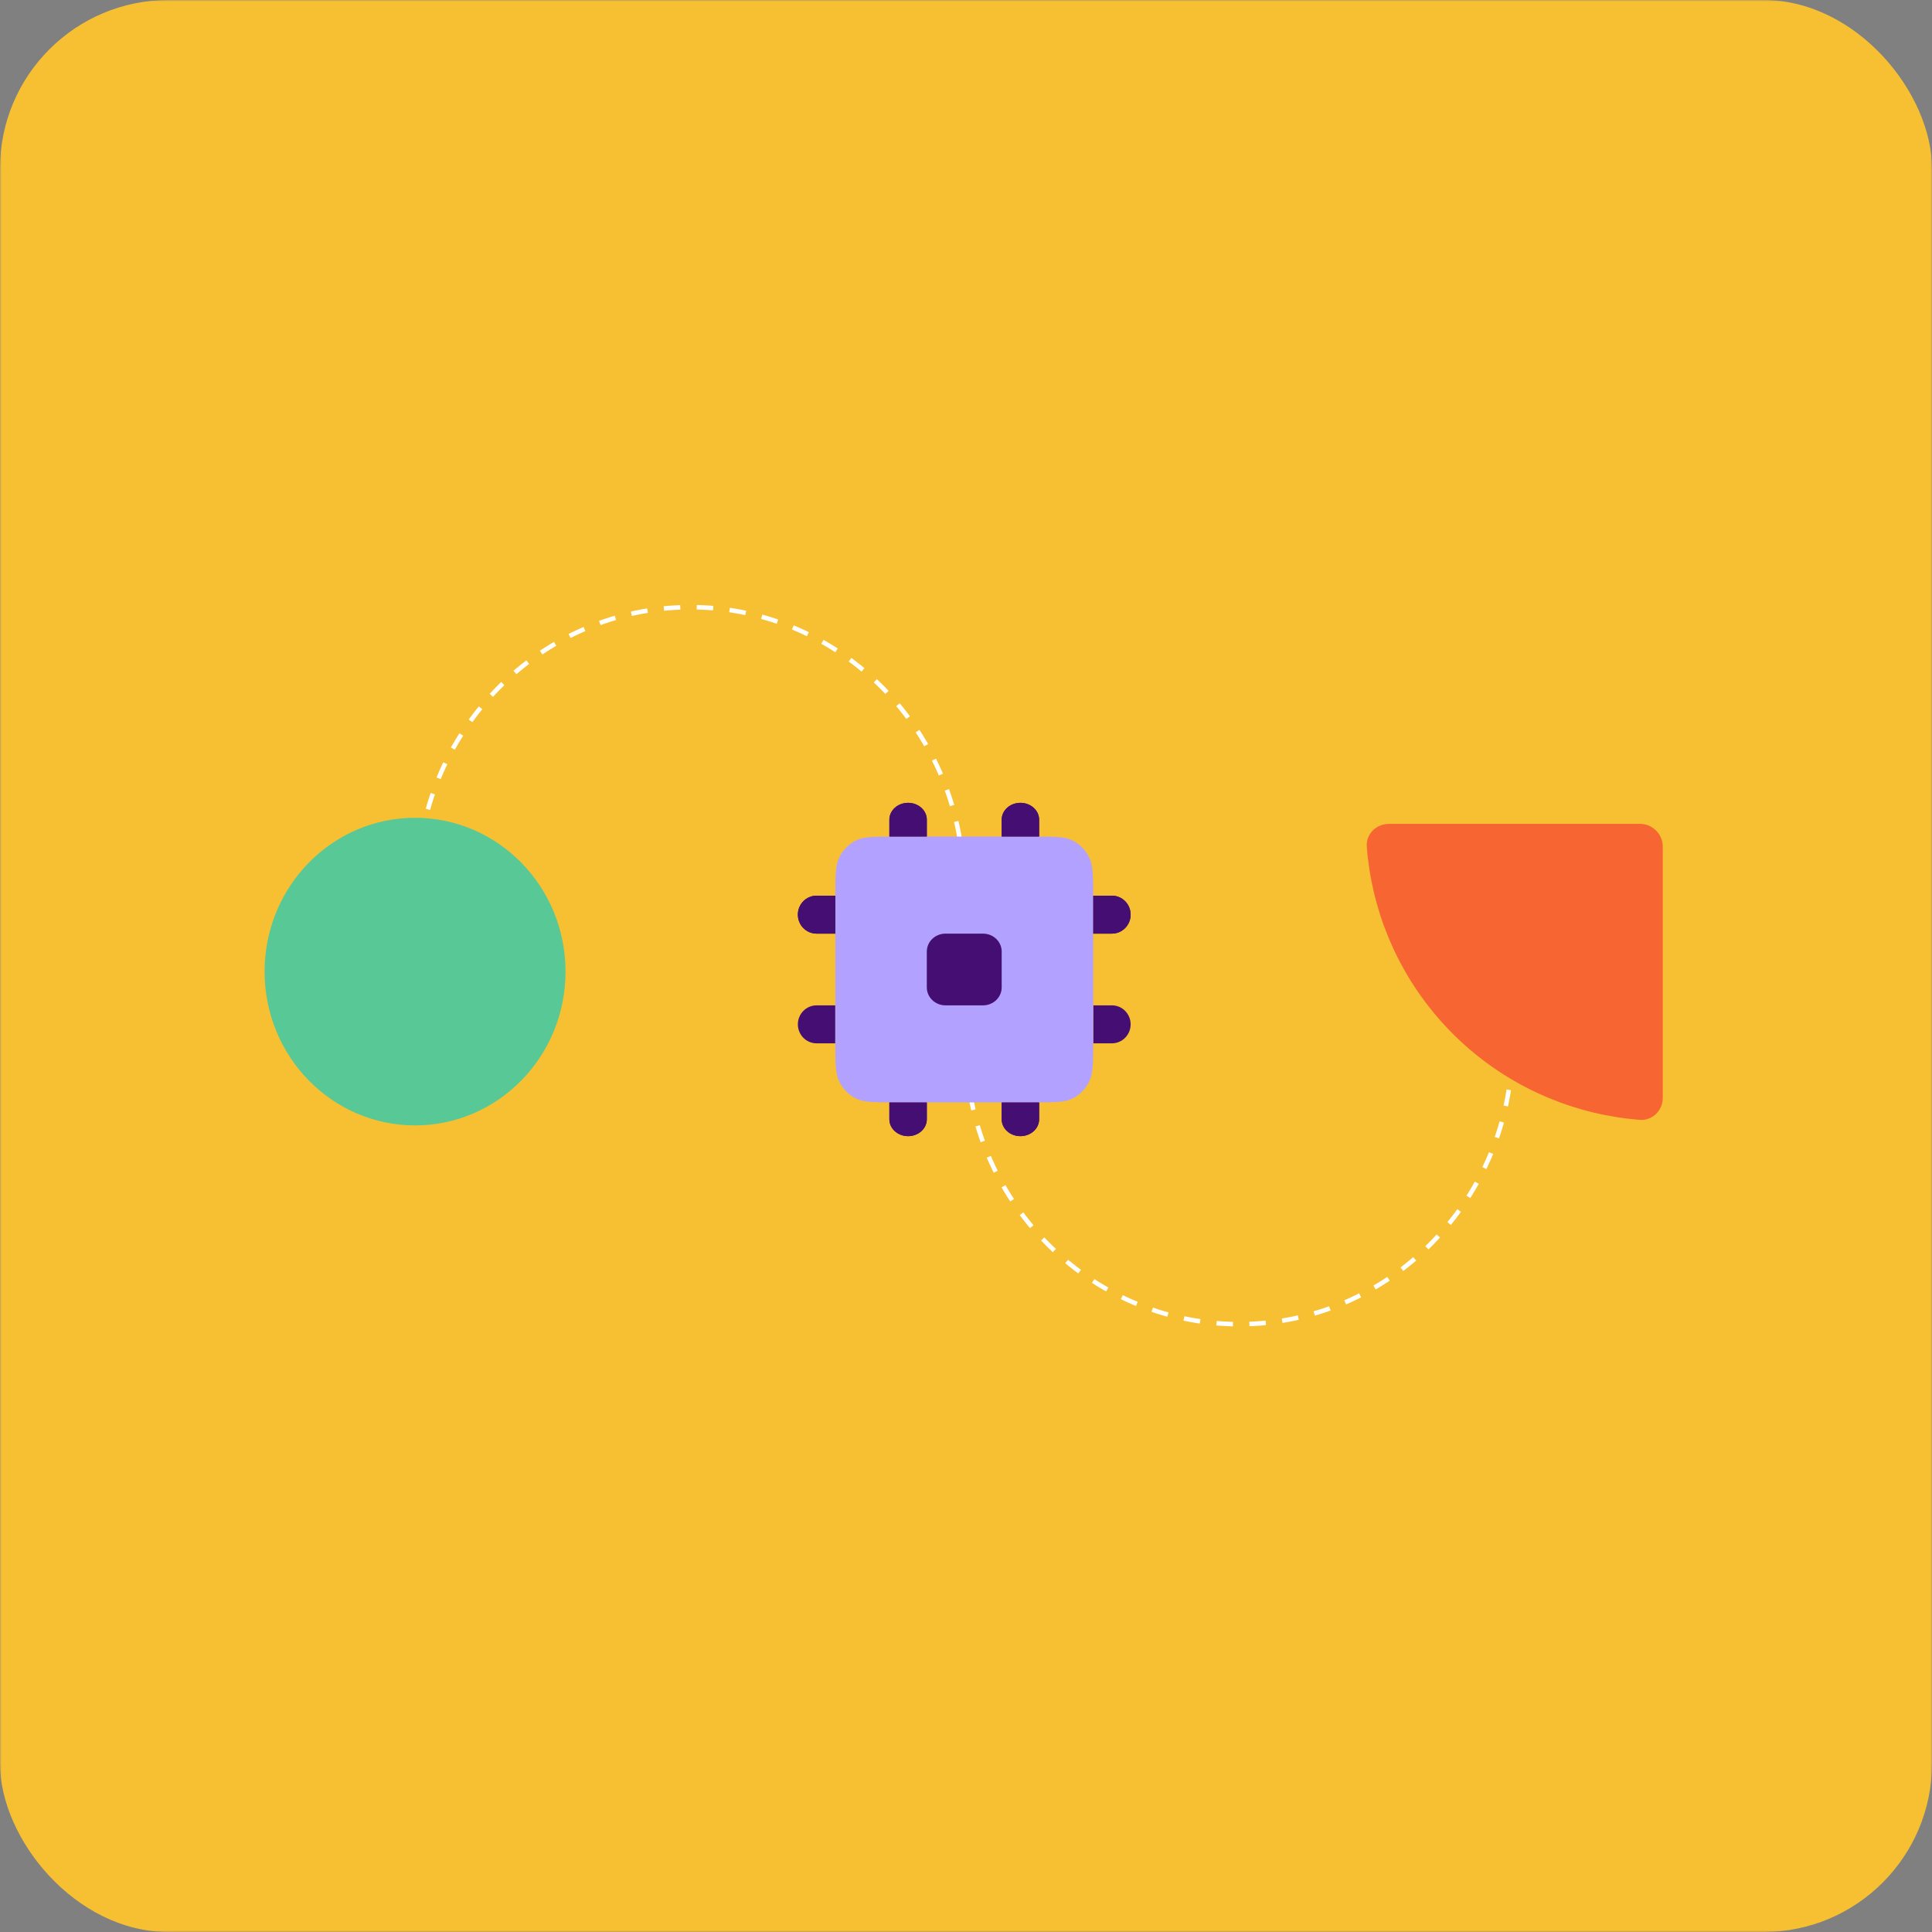 <svg width="642" height="642" viewBox="0 0 642 642" fill="none" xmlns="http://www.w3.org/2000/svg">
<rect x="0" y="0" width="642" height="642" fill="#808080" stroke="none"/>
<mask id="mask0_898_443" style="mask-type:alpha" maskUnits="userSpaceOnUse" x="0" y="0" width="642" height="642">
<rect width="642" height="642" fill="#D9D9D9"/>
</mask>
<g mask="url(#mask0_898_443)">
<rect width="642" height="642" rx="56" fill="#F7C032"/>
<path d="M761 140.436C761 135.224 756.869 131 751.769 131H-109.769C-114.867 131 -119 135.224 -119 140.436V500.564C-119 505.775 -114.867 510 -109.769 510H645.615C709.338 510 761 457.194 761 392.054V140.436Z" fill="#F7C032"/>
<path d="M761 140.436C761 135.224 756.869 131 751.769 131H-109.769C-114.867 131 -119 135.224 -119 140.436V500.564C-119 505.775 -114.867 510 -109.769 510H645.615C709.338 510 761 457.194 761 392.054V140.436Z" fill="#F7C032"/>
<path d="M320.231 311.064V294.552C320.231 243.308 279.592 201.768 229.462 201.768C179.331 201.768 138.692 243.308 138.692 294.552V311.064" stroke="white" stroke-width="1.5" stroke-dasharray="5.47 5.47"/>
<path d="M321 330.722V347.234C321 398.478 361.638 440.019 411.769 440.019C461.9 440.019 502.538 398.478 502.538 347.234V330.722" stroke="white" stroke-width="1.5" stroke-dasharray="5.47 5.47"/>
<path d="M87.923 322.859C87.923 351.086 110.309 373.969 137.923 373.969C165.537 373.969 187.923 351.086 187.923 322.859C187.923 294.632 165.537 271.749 137.923 271.749C110.309 271.749 87.923 294.632 87.923 322.859Z" fill="#58C897"/>
<path d="M461.512 273.776C457.302 273.776 453.851 277.183 454.179 281.383C454.973 291.726 457.406 301.915 461.391 311.535C466.343 323.497 473.623 334.374 482.767 343.529C491.929 352.686 502.798 359.948 514.772 364.905C524.382 368.881 534.561 371.325 544.913 372.116C549.106 372.443 552.539 369.001 552.539 364.801V281.366C552.539 277.166 549.123 273.759 544.913 273.759H461.512V273.776Z" fill="#F76532"/>
<path d="M369.488 297.624C372.924 297.624 375.709 300.449 375.709 303.934C375.709 307.418 372.924 310.243 369.488 310.243H363.269V297.624H369.488Z" fill="#450E72"/>
<path d="M345.299 366.325H332.858V371.933C332.858 375.031 335.643 377.542 339.079 377.542C342.514 377.542 345.299 375.031 345.299 371.933V366.325Z" fill="#450E72"/>
<path d="M332.858 272.387C332.858 269.29 335.643 266.779 339.079 266.779C342.514 266.779 345.299 269.29 345.299 272.387V277.995H332.858V272.387Z" fill="#450E72"/>
<path d="M307.978 366.325H295.537V371.933C295.537 375.031 298.322 377.542 301.757 377.542C305.193 377.542 307.978 375.031 307.978 371.933V366.325Z" fill="#450E72"/>
<path d="M301.757 266.779C298.322 266.779 295.537 269.29 295.537 272.387V277.995H307.978V272.387C307.978 269.29 305.193 266.779 301.757 266.779Z" fill="#450E72"/>
<path d="M277.567 310.243V297.624H271.348C267.912 297.624 265.127 300.449 265.127 303.934C265.127 307.418 267.912 310.243 271.348 310.243H277.567Z" fill="#450E72"/>
<path d="M369.488 334.078C372.924 334.078 375.709 336.903 375.709 340.387C375.709 343.872 372.924 346.696 369.488 346.696H363.269V334.078H369.488Z" fill="#450E72"/>
<path d="M271.348 346.696H277.567V334.078H271.348C267.912 334.078 265.127 336.903 265.127 340.387C265.127 343.872 267.912 346.696 271.348 346.696Z" fill="#450E72"/>
<path d="M277.567 298.186C277.567 291.118 277.567 287.585 278.902 284.886C280.076 282.512 281.949 280.581 284.252 279.371C286.872 277.995 290.299 277.995 297.157 277.995H343.679C350.536 277.995 353.964 277.995 356.583 279.371C358.887 280.581 360.76 282.512 361.933 284.886C363.268 287.585 363.268 291.118 363.268 298.186V346.135C363.268 353.203 363.268 356.737 361.933 359.436C360.76 361.81 358.887 363.74 356.583 364.95C353.964 366.325 350.536 366.325 343.679 366.325H297.157C290.299 366.325 286.872 366.325 284.252 364.95C281.949 363.74 280.076 361.81 278.902 359.436C277.567 356.737 277.567 353.203 277.567 346.135V298.186Z" fill="#B2A1FF"/>
<path d="M307.978 316.201C307.978 312.91 310.763 310.243 314.197 310.243H326.639C330.074 310.243 332.858 312.91 332.858 316.201V328.12C332.858 331.41 330.074 334.078 326.639 334.078H314.197C310.763 334.078 307.978 331.41 307.978 328.12V316.201Z" fill="#450E72"/>
<path d="M369.488 297.624C372.924 297.624 375.709 300.449 375.709 303.934C375.709 307.418 372.924 310.243 369.488 310.243H363.269V297.624H369.488Z" fill="#450E72"/>
<path d="M345.299 366.325H332.858V371.933C332.858 375.031 335.643 377.542 339.079 377.542C342.514 377.542 345.299 375.031 345.299 371.933V366.325Z" fill="#450E72"/>
<path d="M332.858 272.387C332.858 269.29 335.643 266.779 339.079 266.779C342.514 266.779 345.299 269.29 345.299 272.387V277.995H332.858V272.387Z" fill="#450E72"/>
<path d="M307.978 366.325H295.537V371.933C295.537 375.031 298.322 377.542 301.757 377.542C305.193 377.542 307.978 375.031 307.978 371.933V366.325Z" fill="#450E72"/>
<path d="M301.757 266.779C298.322 266.779 295.537 269.29 295.537 272.387V277.995H307.978V272.387C307.978 269.29 305.193 266.779 301.757 266.779Z" fill="#450E72"/>
<path d="M277.567 310.243V297.624H271.348C267.912 297.624 265.127 300.449 265.127 303.934C265.127 307.418 267.912 310.243 271.348 310.243H277.567Z" fill="#450E72"/>
</g>
</svg>
